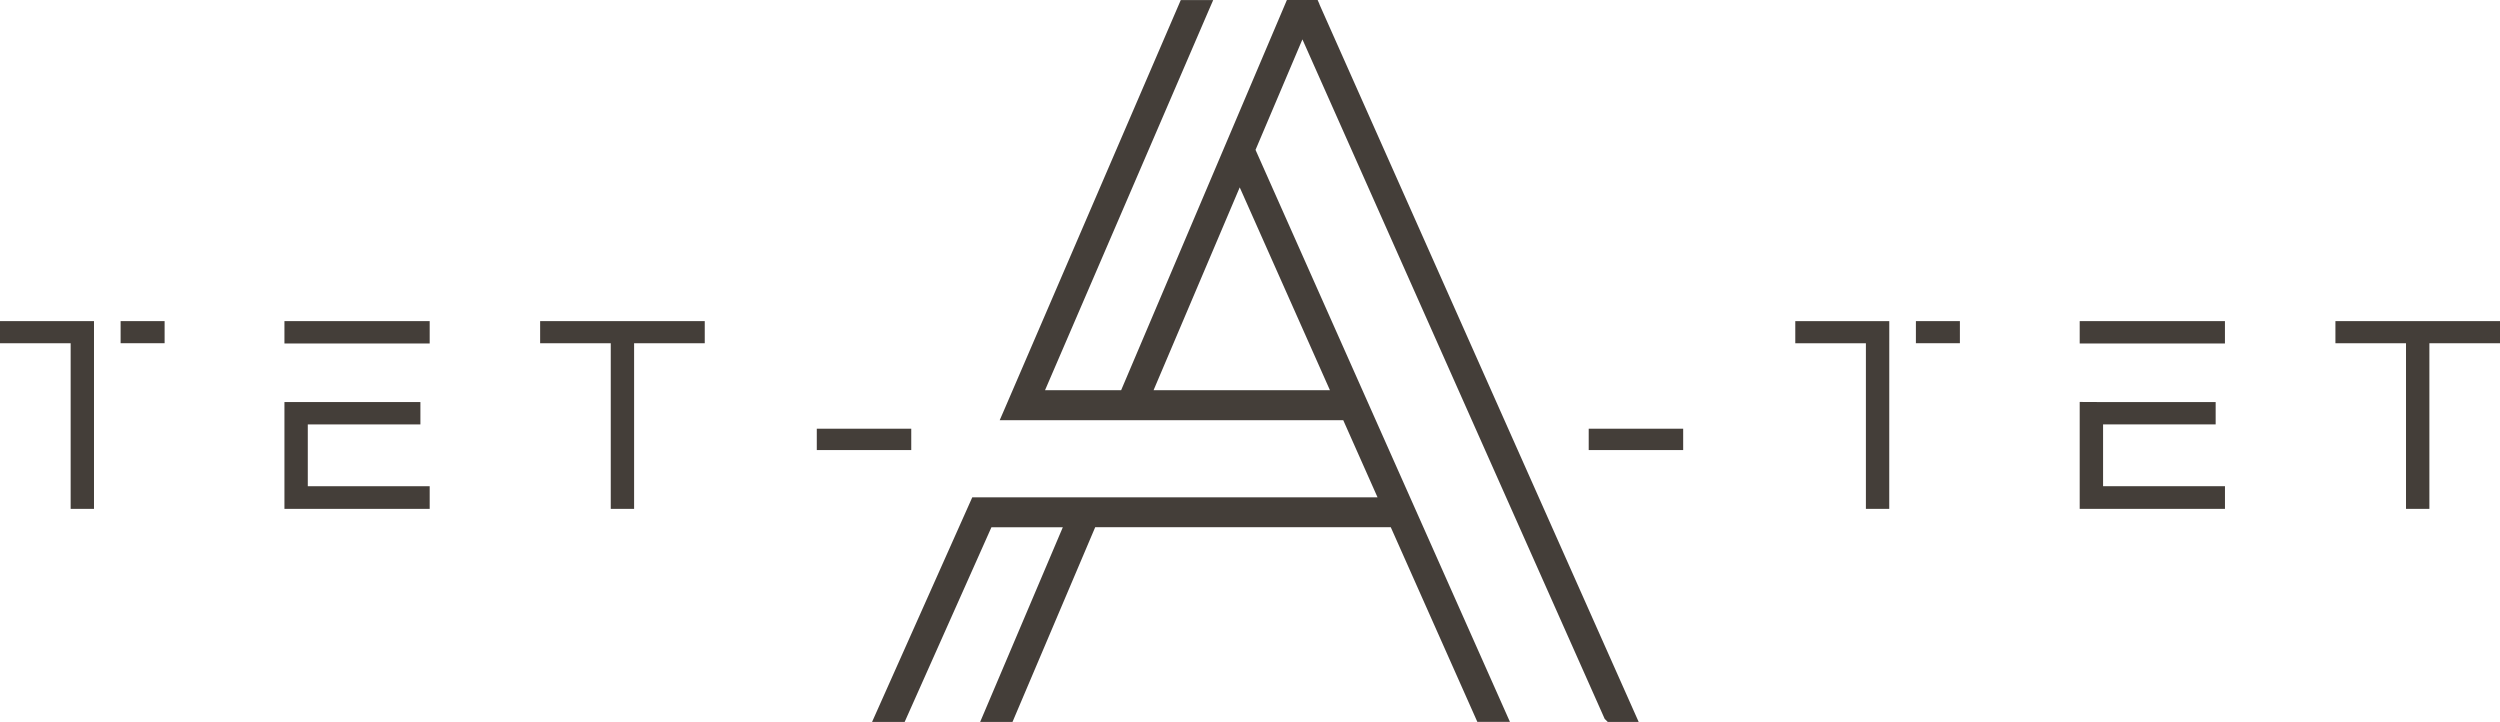 <?xml version="1.0" encoding="UTF-8"?> <svg xmlns="http://www.w3.org/2000/svg" id="_Слой_2" data-name="Слой 2" viewBox="0 0 741.01 213.99"><defs><style> .cls-1 { fill: #443e39; } </style></defs><g id="_Слой_1-2" data-name=" Слой 1"><path class="cls-1" d="M394.2,115.66h-52.28l25.54-60.12,26.74,60.12ZM391.11,1.26l-.56-1.26h-9.11l-.55,1.3-48.58,114.36h-22.56L358.31,2.98l1.29-2.97h-9.61l-.55,1.28-51.83,120.28-1.29,2.97h101.82l10.17,22.88h-120.13l-.56,1.26-27.8,62.31-1.34,3h9.66l.56-1.26,25.16-56.44h21.16l-23.24,54.73-1.26,2.96h9.59l.55-1.3,23.96-56.41h87.61l25.1,56.44.56,1.26h9.66l-1.33-2.99-74.08-166.56,13.9-32.75,89.43,201.04.16.36.28.28h.01l.62.63h9.17l-1.33-2.99L391.08,1.27h.03Z"></path><rect class="cls-1" x="470.9" y="127.07" width="28" height="6.33"></rect><polygon class="cls-1" points="692.23 95.18 692.23 101.74 713.15 101.74 713.15 150.83 720.08 150.83 720.08 101.74 741.01 101.74 741.01 95.18 692.23 95.18"></polygon><polygon class="cls-1" points="160.1 101.74 181.03 101.74 181.03 150.83 187.95 150.83 187.95 101.74 208.89 101.74 208.89 95.18 160.1 95.18 160.1 101.74"></polygon><rect class="cls-1" x="242.1" y="127.07" width="28" height="6.33"></rect><rect class="cls-1" x="35.75" y="95.18" width="13.04" height="6.55"></rect><polygon class="cls-1" points="0 101.74 20.94 101.74 20.94 150.83 27.86 150.83 27.86 95.18 0 95.18 0 101.74"></polygon><rect class="cls-1" x="567.88" y="95.18" width="13.04" height="6.55"></rect><polygon class="cls-1" points="532.13 101.74 553.06 101.74 553.06 150.83 559.98 150.83 559.99 95.18 532.13 95.18 532.13 101.74"></polygon><rect class="cls-1" x="616.43" y="95.18" width="43.05" height="6.63"></rect><polygon class="cls-1" points="623.36 125.8 656.73 125.8 656.73 119.17 622.58 119.17 616.43 119.14 616.43 150.83 659.49 150.83 659.49 144.12 623.36 144.12 623.36 125.8"></polygon><polygon class="cls-1" points="91.23 125.8 124.61 125.8 124.61 119.17 84.31 119.17 84.31 150.83 127.36 150.83 127.36 144.12 91.23 144.12 91.23 125.8"></polygon><rect class="cls-1" x="84.31" y="95.18" width="43.05" height="6.63"></rect></g></svg> 